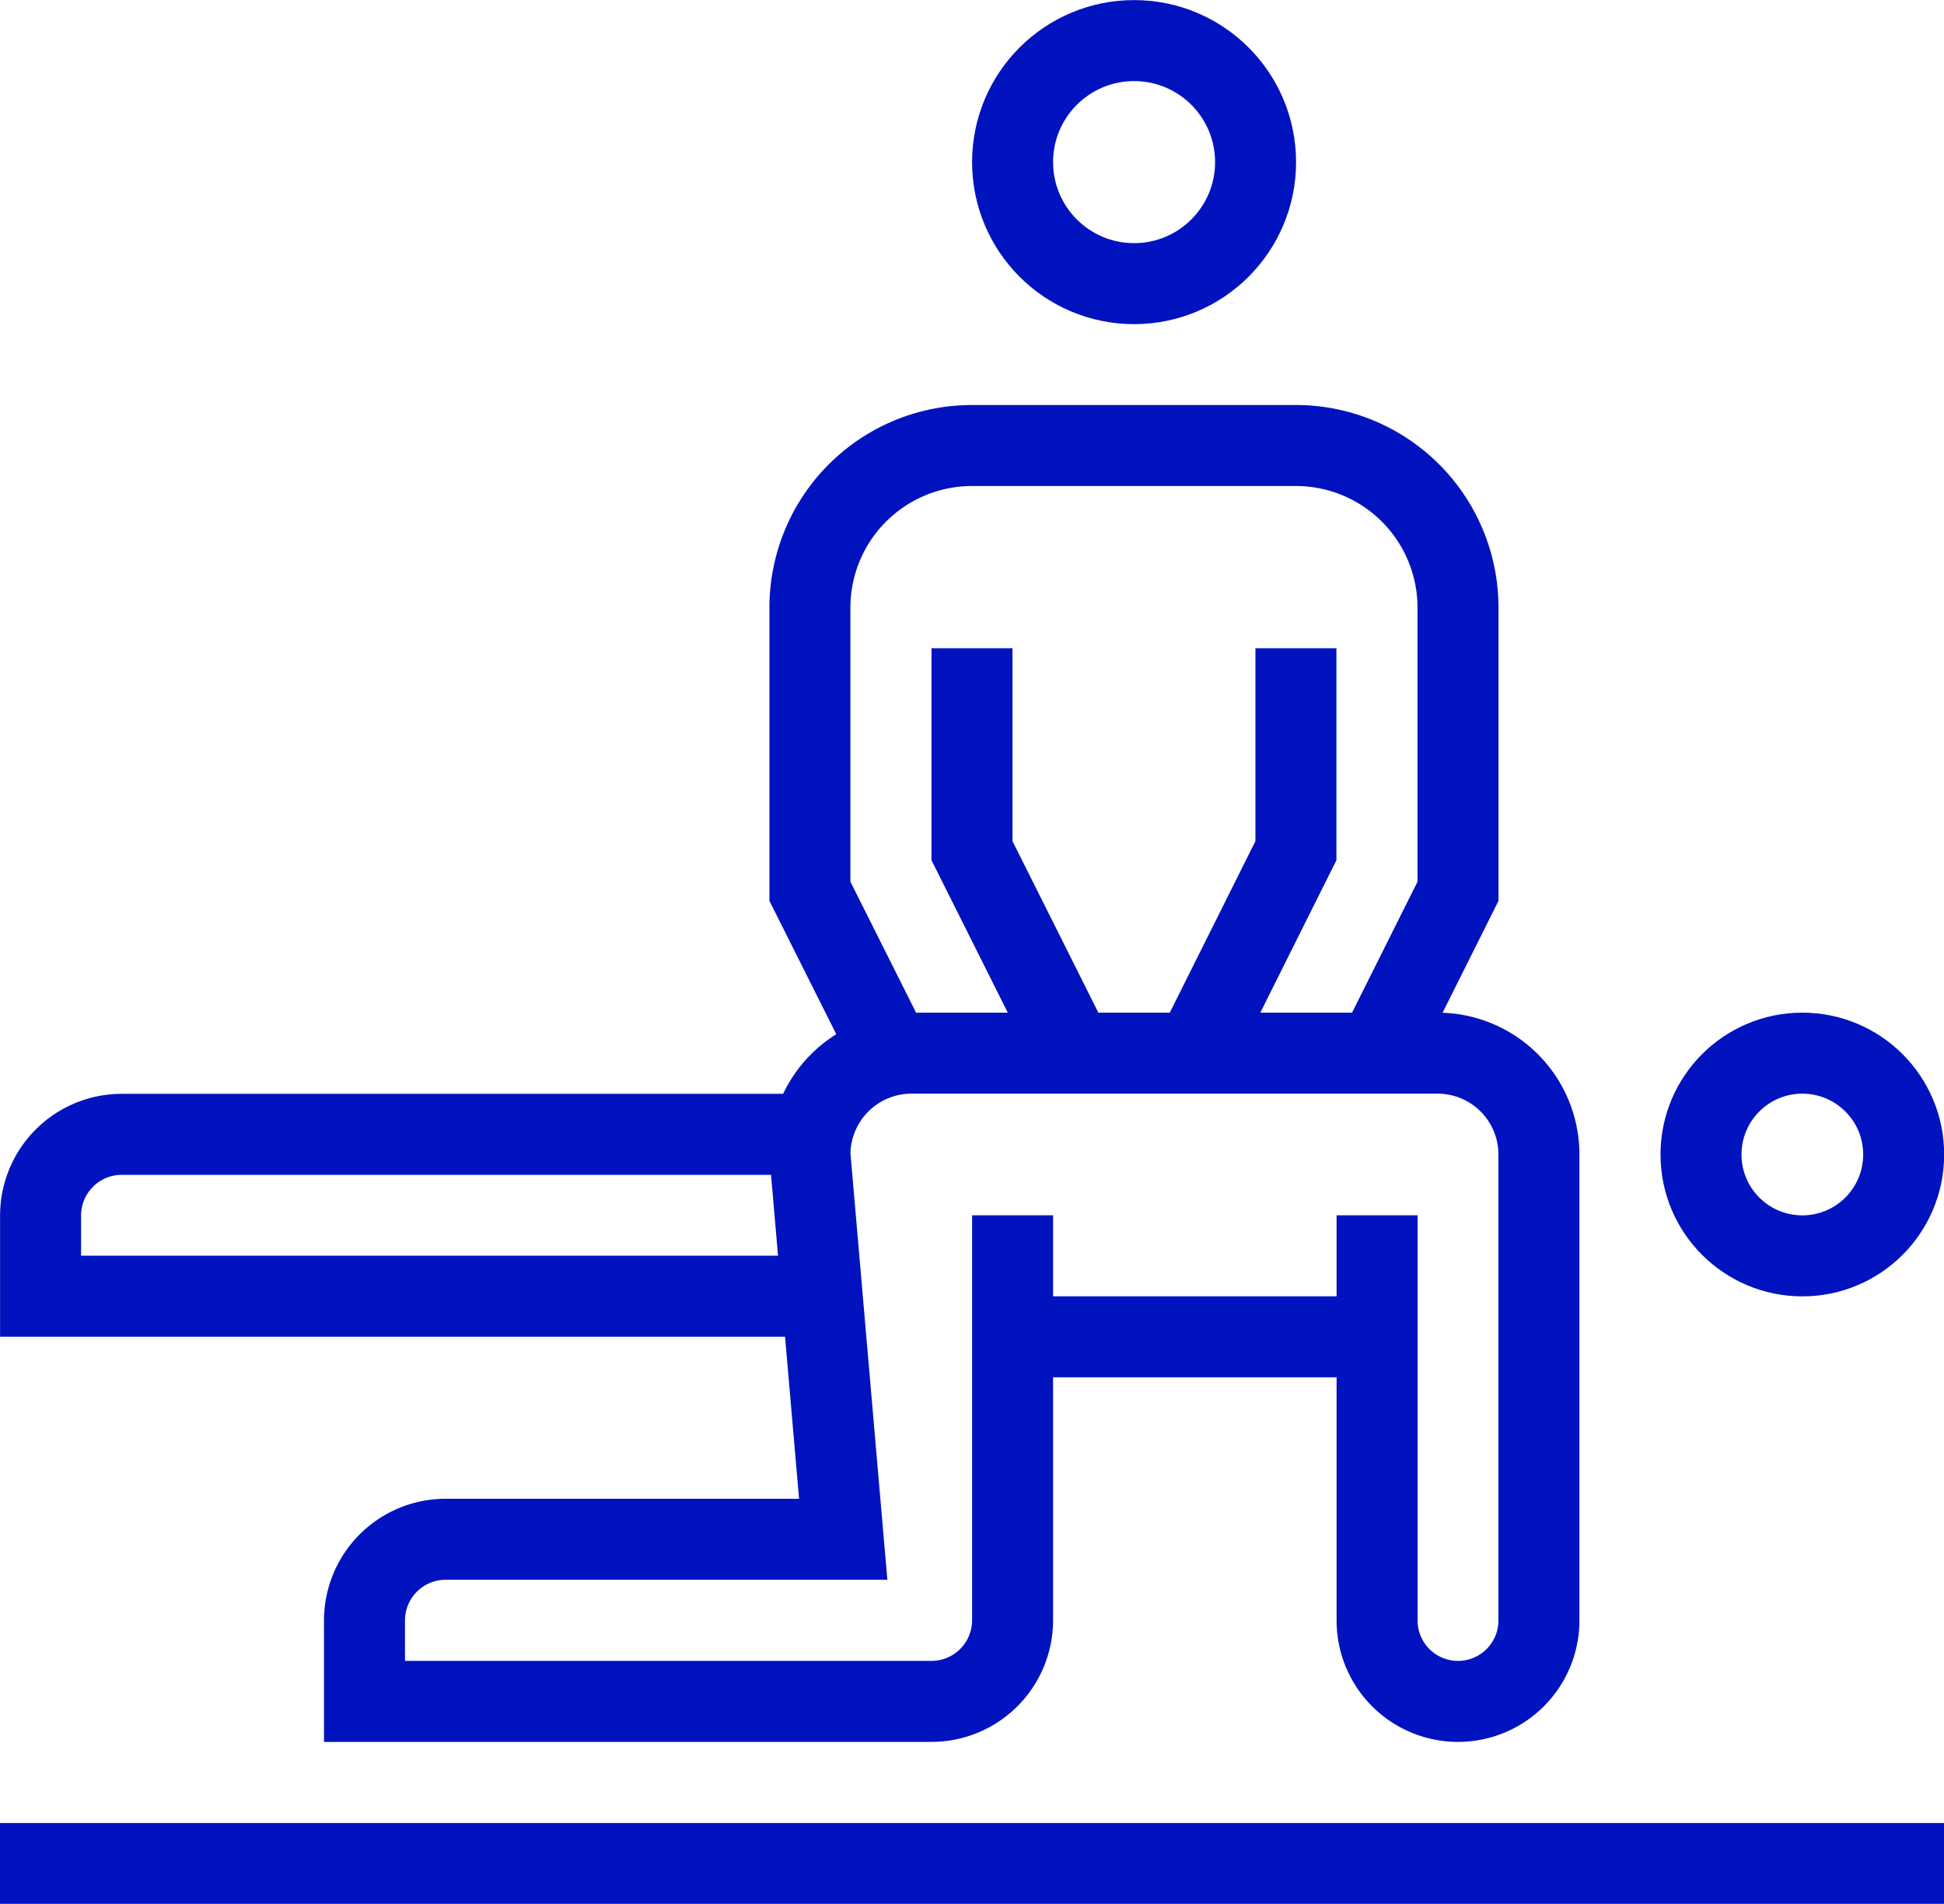 <svg xmlns="http://www.w3.org/2000/svg" viewBox="0 0 80 78.33"><g id="レイヤー_2" data-name="レイヤー 2"><g id="レイヤー_1-2" data-name="レイヤー 1"><circle cx="74.17" cy="47.5" r="4.17" style="fill:none;stroke:#0013bf;stroke-miterlimit:10;stroke-width:3.333px"/><line x1="56.67" y1="55" x2="41.67" y2="55" style="fill:none;stroke:#0013bf;stroke-miterlimit:10;stroke-width:3.333px"/><path d="M33.42,46.67H5A3.34,3.34,0,0,0,1.67,50v3.33H33.83" style="fill:none;stroke:#0013bf;stroke-miterlimit:10;stroke-width:3.333px"/><line y1="76.67" x2="80" y2="76.67" style="fill:none;stroke:#0013bf;stroke-miterlimit:10;stroke-width:3.333px"/><polyline points="53.33 26.67 53.33 35 49.17 43.33" style="fill:none;stroke:#0013bf;stroke-miterlimit:10;stroke-width:3.333px"/><path d="M36.67,43.33l-3.34-6.66V25A6.67,6.67,0,0,1,40,18.33H53.33A6.67,6.67,0,0,1,60,25V36.67l-3.33,6.66" style="fill:none;stroke:#0013bf;stroke-miterlimit:10;stroke-width:3.333px"/><polyline points="40 26.67 40 35 44.17 43.33" style="fill:none;stroke:#0013bf;stroke-miterlimit:10;stroke-width:3.333px"/><path d="M56.67,50V66.67a3.33,3.33,0,1,0,6.66,0V47.5a4.17,4.17,0,0,0-4.16-4.17H37.5a4.18,4.18,0,0,0-4.17,4.17L34.7,63.33H18.33A3.34,3.34,0,0,0,15,66.67V70H38.33a3.34,3.34,0,0,0,3.34-3.33V50" style="fill:none;stroke:#0013bf;stroke-miterlimit:10;stroke-width:3.333px"/><circle cx="46.67" cy="6.67" r="5" style="fill:none;stroke:#0013bf;stroke-miterlimit:10;stroke-width:3.333px"/></g></g></svg>